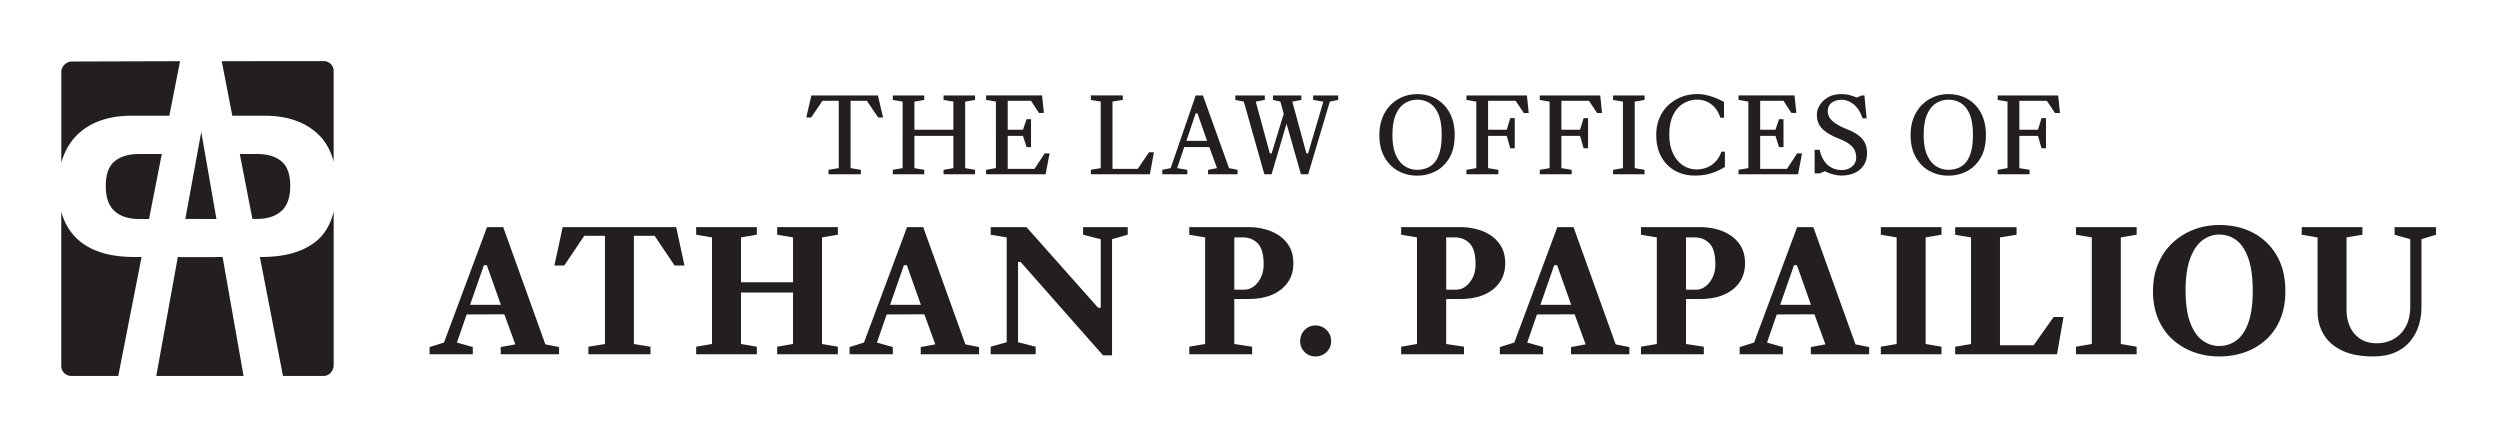 <svg xmlns="http://www.w3.org/2000/svg" id="Layer_1" version="1.1" viewBox="0 0 889.91 157.11"><defs><style>.st0{fill:#231f20}</style></defs><path d="M57.6 54.83h-8.09c-3.75 0-6.66.86-8.73 2.61-2.09 1.73-3.13 4.64-3.13 8.74s1.04 7.06 3.13 8.95c1.96 1.78 4.68 2.73 8.16 2.81.18.01.38.01.57.01h3.55l.47-2.43 3.58-18.22.49-2.47ZM46.28 91.46c-7.74-.23-13.74-2.15-18.03-5.74-2.92-2.44-5.18-5.83-6.44-10.38v54.98c0 1.92 1.58 3.49 3.49 3.49h16.8l8.3-42.33h-2.46c-.57 0-1.12 0-1.66-.02ZM28.28 47.26c4.63-4.06 10.83-6.07 18.6-6.07h13.4l3.81-19.41-38.58.12c-1.92 0-3.69 1.78-3.69 3.69V57.9c1.26-4.46 3.53-8.08 6.46-10.65ZM79.24 91.48h-2.57v.05H64.24l.06-.05h-.99l-.02.05-7.66 42.28H86.7l-7.46-42.28v-.05zM115.27 21.76l-36.34.02 3.77 19.41h11.39c7.77 0 13.97 2.01 18.59 6.07 2.91 2.55 4.96 5.98 6.09 10.29v-32.3c0-1.92-1.56-3.49-3.49-3.49ZM100.19 75.12c2.09-1.89 3.12-4.86 3.12-8.95s-1.03-7.01-3.12-8.74c-2.07-1.75-4.98-2.61-8.73-2.61h-6.1l.48 2.47 3.5 18.05.51 2.59h1.6c1.04 0 2.02-.07 2.93-.22 2.36-.38 4.29-1.25 5.8-2.61ZM112.72 85.72c-3.84 3.21-9.07 5.09-15.68 5.6-1.29.11-2.62.16-4.01.16h-.53l8.23 42.33h14.59c1.93 0 3.46-1.92 3.46-3.83V75.31c-1.12 4.55-3.16 8.01-6.05 10.42ZM71.64 46.94l-5.67 31 11.07.01-5.4-31.01zM288.83 33.98h23.68l1.83 7.83h-1.75l-4.01-5.92h-5.8v23.96l3.65.6v1.59h-11.52v-1.59l3.65-.6V35.89h-5.8l-4.01 5.92H287l1.83-7.83ZM335.87 33.98h11.2v1.59l-3.5.6v23.68l3.5.6v1.59h-11.2v-1.59l3.5-.6V48.37H325.5v11.48l3.5.6v1.59h-11.2v-1.59l3.5-.6V36.17l-3.5-.6v-1.59H329v1.59l-3.5.6v10.01h13.87V36.17l-3.5-.6v-1.59ZM358.71 60.12h9.54l3.62-5.52h1.75l-1.43 7.43h-21.18v-1.59l3.5-.6V36.16l-3.5-.6v-1.59h19.94l.63 6.24h-1.75l-2.82-4.33h-8.3v10.29h5.44l1.27-3.73h1.59v9.93h-1.59l-1.27-4.01h-5.44v11.76ZM409.33 62.03h-21.02v-1.59l3.5-.6V36.16l-3.5-.6v-1.59h11.36v1.59l-3.66.6v23.96h8.98L409 54.2h1.75l-1.43 7.83ZM421.56 52.34l-2.54 7.51 3.62.6v1.59h-8.9v-1.59l2.98-.6 8.9-25.86h2.58l9.3 25.86 3.02.6v1.59h-10.49v-1.59l3.18-.6-2.74-7.51h-8.9Zm8.11-2.19-3.42-9.81h-.64l-3.3 9.81h7.35ZM456.96 40.46l-1.19-4.29-2.62-.6v-1.59h10.09v1.59l-3.22.6 5.01 18.43h.6l5.44-18.43-3.62-.6v-1.59h8.9v1.59l-2.98.6-7.71 25.86h-2.58l-5.12-18-5.32 18h-2.58l-7.31-25.86-3.02-.6v-1.59h10.49v1.59l-3.22.6 5.01 18.43h.64l4.33-14.14ZM491.01 48.05c0-2.23.35-4.24 1.05-6.04.7-1.8 1.67-3.33 2.9-4.59 1.23-1.26 2.66-2.22 4.29-2.9 1.63-.68 3.36-1.01 5.18-1.01 2.6 0 4.9.58 6.91 1.75s3.59 2.83 4.75 5.01c1.15 2.17 1.73 4.77 1.73 7.79 0 3.21-.61 5.88-1.83 8.02-1.22 2.15-2.84 3.75-4.87 4.83s-4.26 1.61-6.69 1.61-4.67-.56-6.71-1.67c-2.04-1.11-3.67-2.75-4.89-4.91-1.22-2.16-1.83-4.79-1.83-7.89Zm4.65-.04c0 2.94.4 5.32 1.21 7.15.81 1.83 1.88 3.17 3.22 4.01s2.79 1.27 4.35 1.27c1.17 0 2.28-.19 3.34-.58 1.06-.38 1.99-1.03 2.8-1.95.81-.91 1.44-2.18 1.91-3.79.46-1.62.7-3.66.7-6.12 0-3.05-.38-5.48-1.15-7.31-.77-1.83-1.81-3.15-3.12-3.97-1.31-.82-2.8-1.23-4.47-1.23-1.56 0-3.01.42-4.35 1.25-1.34.83-2.41 2.17-3.22 3.99-.81 1.83-1.21 4.25-1.21 7.27ZM522 33.98h21.53l.64 6.24h-1.75l-2.9-4.33h-9.81v10.29h6.63l1.27-4.13h1.59v10.73h-1.59l-1.27-4.41h-6.63v11.48l3.65.6v1.59H522v-1.59l3.5-.6V36.17l-3.5-.6v-1.59ZM548.1 33.98h21.53l.64 6.24h-1.75l-2.9-4.33h-9.81v10.29h6.63l1.27-4.13h1.59v10.73h-1.59l-1.27-4.41h-6.63v11.48l3.65.6v1.59H548.1v-1.59l3.5-.6V36.17l-3.5-.6v-1.59ZM574.2 33.98h11.2v1.59l-3.5.6v23.68l3.5.6v1.59h-11.2v-1.59l3.5-.6V36.17l-3.5-.6v-1.59ZM603.68 60.32c2.2 0 4.08-.55 5.66-1.65 1.58-1.1 2.71-2.66 3.4-4.67h1.27v5.44c-.95.56-1.95 1.07-2.98 1.53-1.03.46-2.17.83-3.42 1.11s-2.7.42-4.37.42c-2.52 0-4.81-.56-6.87-1.67-2.07-1.11-3.71-2.75-4.95-4.91s-1.85-4.79-1.85-7.89c0-2.23.38-4.24 1.15-6.04.77-1.8 1.83-3.33 3.18-4.59 1.35-1.26 2.91-2.22 4.67-2.9 1.76-.68 3.63-1.01 5.62-1.01 1.56 0 3.2.28 4.91.83 1.71.56 3.24 1.22 4.59 1.99v5.6h-1.31c-.53-1.59-1.24-2.85-2.13-3.79-.89-.94-1.85-1.61-2.9-2.03-1.05-.41-2.1-.62-3.16-.62-1.75 0-3.38.44-4.91 1.33-1.52.89-2.75 2.25-3.67 4.09-.93 1.84-1.39 4.21-1.39 7.09 0 2.09.28 3.91.83 5.44.56 1.54 1.29 2.81 2.2 3.83.91 1.02 1.93 1.78 3.04 2.28 1.11.5 2.24.75 3.38.75ZM626.56 60.12h9.53l3.62-5.52h1.75l-1.43 7.43h-21.18v-1.59l3.5-.6V36.16l-3.5-.6v-1.59h19.94l.64 6.24h-1.75l-2.82-4.33h-8.3v10.29H632l1.27-3.73h1.59v9.93h-1.59L632 48.36h-5.44v11.76ZM645.95 61.75v-8.42h1.75c.56 2.38 1.52 4.18 2.9 5.38 1.38 1.21 3.02 1.81 4.93 1.81 1.51 0 2.75-.42 3.73-1.25.98-.83 1.47-1.9 1.47-3.2 0-.85-.15-1.65-.46-2.42-.3-.77-.91-1.51-1.81-2.22-.9-.72-2.25-1.43-4.05-2.15-2.62-1.06-4.56-2.22-5.8-3.5-1.25-1.27-1.87-2.93-1.87-4.97 0-1.14.34-2.26 1.03-3.38.69-1.11 1.67-2.05 2.96-2.8 1.28-.75 2.83-1.13 4.63-1.13 1.27 0 2.38.15 3.34.44.95.29 1.72.56 2.3.79l1.67-.75h.99l.79 8.14h-1.47c-.72-2.2-1.75-3.85-3.12-4.95s-2.8-1.65-4.31-1.65c-1.38 0-2.54.34-3.5 1.03-.95.69-1.43 1.71-1.43 3.06s.56 2.46 1.69 3.48 2.85 1.99 5.18 2.92c1.43.56 2.68 1.21 3.75 1.95 1.07.74 1.9 1.64 2.48 2.68.58 1.05.87 2.32.87 3.83 0 1.75-.4 3.22-1.21 4.41-.81 1.19-1.89 2.09-3.26 2.7-1.36.61-2.91.91-4.63.91-.98 0-2.01-.15-3.1-.46s-2-.67-2.74-1.09l-1.95.79h-1.79ZM680.11 48.05c0-2.23.35-4.24 1.05-6.04.7-1.8 1.67-3.33 2.9-4.59 1.23-1.26 2.66-2.22 4.29-2.9 1.63-.68 3.36-1.01 5.18-1.01 2.6 0 4.9.58 6.91 1.75s3.59 2.83 4.75 5.01c1.15 2.17 1.73 4.77 1.73 7.79 0 3.21-.61 5.88-1.83 8.02-1.22 2.15-2.84 3.75-4.87 4.83s-4.26 1.61-6.69 1.61-4.67-.56-6.71-1.67c-2.04-1.11-3.67-2.75-4.89-4.91-1.22-2.16-1.83-4.79-1.83-7.89Zm4.65-.04c0 2.94.4 5.32 1.21 7.15.81 1.83 1.88 3.17 3.22 4.01s2.79 1.27 4.35 1.27c1.17 0 2.28-.19 3.34-.58 1.06-.38 1.99-1.03 2.8-1.95.81-.91 1.44-2.18 1.91-3.79.46-1.62.7-3.66.7-6.12 0-3.05-.38-5.48-1.15-7.31-.77-1.83-1.81-3.15-3.12-3.97-1.31-.82-2.8-1.23-4.47-1.23-1.56 0-3.01.42-4.35 1.25-1.34.83-2.41 2.17-3.22 3.99-.81 1.83-1.21 4.25-1.21 7.27ZM711.1 33.98h21.53l.64 6.24h-1.75l-2.9-4.33h-9.81v10.29h6.63l1.27-4.13h1.59v10.73h-1.59l-1.27-4.41h-6.63v11.48l3.65.6v1.59H711.1v-1.59l3.5-.6V36.17l-3.5-.6v-1.59ZM179.5 111.88l-13.39.06-3.46 10 5.64 1.6v2.56h-15.38v-2.56l5.13-1.6 15.32-41.08h5.77l15 41.72 4.87.96v2.56h-20.76v-2.56l5.19-.96-3.91-10.7Zm-7.24-17.49-4.93 14.1h10.96l-5-14.1h-1.03ZM200.26 80.86h40.44l2.95 13.65h-3.52l-7.11-10.57h-7.37v38.52l5.9.96v2.69h-22.11v-2.69l5.9-.96V83.94h-7.37l-7.11 10.57h-3.52l2.95-13.65ZM276.65 80.86h21.6v2.69l-5.64.96v37.94l5.64.96v2.69h-21.6v-2.69l5.64-.96v-18.33h-18.52v18.33l5.64.96v2.69h-21.6v-2.69l5.64-.96V84.51l-5.64-.96v-2.69h21.6v2.69l-5.64.96v15.96h18.52V84.51l-5.64-.96v-2.69ZM329.01 111.88l-13.39.06-3.46 10 5.64 1.6v2.56h-15.38v-2.56l5.13-1.6 15.32-41.08h5.77l15 41.72 4.87.96v2.56h-20.76v-2.56l5.19-.96-3.91-10.7Zm-7.24-17.49-4.93 14.1h10.96l-5-14.1h-1.03ZM390.92 109.57h.9V85.15l-6.28-1.6v-2.69h15.89v2.69l-5.58 1.6v41.34h-3.21l-29.35-33.26h-.9v28.58l6.28 1.6v2.69h-16.02v-2.69l5.7-1.6v-37.3l-5.7-.96v-2.69h12.75l25.51 28.71ZM444.37 106.43h-5v16.02l6.34.96v2.69h-22.37v-2.69l5.64-.96V84.51l-5.64-.96v-2.69h21.34c1.79 0 3.62.24 5.48.71 1.86.47 3.56 1.22 5.1 2.24 1.54 1.03 2.78 2.35 3.72 3.97.94 1.62 1.41 3.61 1.41 5.96 0 3.84-1.43 6.92-4.29 9.23-2.86 2.31-6.77 3.46-11.73 3.46Zm-5-21.91v18.58h3.65c1.15 0 2.24-.38 3.27-1.15 1.03-.77 1.87-1.83 2.53-3.17s.99-2.89.99-4.65c0-3.55-.7-6.03-2.08-7.47-1.39-1.43-3.15-2.15-5.29-2.15h-3.08ZM462.82 121.43c0-1.54.52-2.85 1.57-3.94 1.05-1.09 2.34-1.63 3.88-1.63s2.85.54 3.94 1.63c1.09 1.09 1.63 2.4 1.63 3.94s-.54 2.83-1.63 3.88c-1.09 1.05-2.4 1.57-3.94 1.57s-2.83-.52-3.88-1.57c-1.05-1.05-1.57-2.34-1.57-3.88ZM519.79 106.43h-5v16.02l6.34.96v2.69h-22.37v-2.69l5.64-.96V84.51l-5.64-.96v-2.69h21.34c1.79 0 3.62.24 5.48.71 1.86.47 3.56 1.22 5.09 2.24 1.54 1.03 2.78 2.35 3.72 3.97.94 1.62 1.41 3.61 1.41 5.96 0 3.84-1.43 6.92-4.29 9.23-2.86 2.31-6.77 3.46-11.73 3.46Zm-4.99-21.91v18.58h3.65c1.15 0 2.24-.38 3.27-1.15 1.03-.77 1.87-1.83 2.53-3.17.66-1.35.99-2.89.99-4.65 0-3.55-.69-6.03-2.08-7.47-1.39-1.43-3.15-2.15-5.29-2.15h-3.08ZM560.49 111.88l-13.39.06-3.46 10 5.64 1.6v2.56H533.9v-2.56l5.13-1.6 15.32-41.08h5.77l15 41.72 4.87.96v2.56h-20.76v-2.56l5.19-.96-3.91-10.7Zm-7.24-17.49-4.93 14.1h10.96l-5-14.1h-1.03ZM605.16 106.43h-5v16.02l6.34.96v2.69h-22.37v-2.69l5.64-.96V84.51l-5.64-.96v-2.69h21.34c1.79 0 3.62.24 5.48.71 1.86.47 3.56 1.22 5.09 2.24 1.54 1.03 2.78 2.35 3.72 3.97.94 1.62 1.41 3.61 1.41 5.96 0 3.84-1.43 6.92-4.29 9.23-2.86 2.31-6.77 3.46-11.73 3.46Zm-5-21.91v18.58h3.65c1.15 0 2.24-.38 3.27-1.15 1.03-.77 1.87-1.83 2.53-3.17.66-1.35.99-2.89.99-4.65 0-3.55-.69-6.03-2.08-7.47-1.39-1.43-3.15-2.15-5.29-2.15h-3.08ZM645.85 111.88l-13.39.06-3.46 10 5.64 1.6v2.56h-15.38v-2.56l5.13-1.6 15.32-41.08h5.77l15 41.72 4.87.96v2.56h-20.76v-2.56l5.19-.96-3.91-10.7Zm-7.24-17.49-4.93 14.1h10.96l-5-14.1h-1.03ZM669.5 80.86h21.6v2.69l-5.64.96v37.94l5.64.96v2.69h-21.6v-2.69l5.64-.96V84.51l-5.64-.96v-2.69ZM732.24 126.11h-36.27v-2.69l5.64-.96V84.52l-5.64-.96v-2.69h21.85v2.69l-5.9.96v38.39h11.98l7.11-10.06h3.52l-2.31 13.27ZM738.97 80.86h21.6v2.69l-5.64.96v37.94l5.64.96v2.69h-21.6v-2.69l5.64-.96V84.51l-5.64-.96v-2.69ZM766.4 103.55c0-3.59.62-6.83 1.86-9.74 1.24-2.9 2.95-5.37 5.13-7.4s4.69-3.59 7.53-4.68c2.84-1.09 5.86-1.63 9.07-1.63 4.57 0 8.62.94 12.14 2.82 3.53 1.88 6.3 4.57 8.33 8.08 2.03 3.5 3.04 7.69 3.04 12.56 0 3.89-.62 7.29-1.86 10.19-1.24 2.91-2.95 5.33-5.13 7.27a22.071 22.071 0 0 1-7.5 4.39c-2.82.98-5.83 1.47-9.04 1.47s-6.23-.51-9.07-1.54-5.35-2.52-7.53-4.49c-2.18-1.96-3.89-4.4-5.13-7.31-1.24-2.91-1.86-6.24-1.86-10Zm11.6-.06c0 4.66.54 8.44 1.63 11.34 1.09 2.91 2.54 5.02 4.36 6.34 1.82 1.32 3.81 1.99 5.99 1.99s4.23-.64 6.02-1.92c1.79-1.28 3.23-3.37 4.29-6.25 1.07-2.88 1.6-6.72 1.6-11.5s-.51-8.52-1.54-11.47c-1.03-2.95-2.44-5.11-4.23-6.47-1.79-1.37-3.85-2.05-6.15-2.05-2.18 0-4.18.68-5.99 2.05-1.82 1.37-3.27 3.52-4.36 6.47-1.09 2.95-1.63 6.77-1.63 11.47ZM852.4 80.86h14.74v2.69l-5.19 1.6v24.29c0 2.18-.32 4.3-.96 6.38-.64 2.07-1.64 3.94-3.01 5.61-1.37 1.67-3.14 2.99-5.32 3.97s-4.83 1.47-7.95 1.47c-4.4 0-8.07-.69-10.99-2.08-2.93-1.39-5.12-3.3-6.57-5.74-1.45-2.43-2.18-5.21-2.18-8.33V84.51l-5.64-.96v-2.69h21.6v2.69l-5.64.96v25.89c0 2.18.42 4.17 1.25 5.96.83 1.79 2.05 3.22 3.65 4.26 1.6 1.05 3.54 1.57 5.8 1.57s4.18-.49 5.99-1.47c1.82-.98 3.27-2.46 4.36-4.42 1.09-1.96 1.63-4.4 1.63-7.31V85.15l-5.58-1.6v-2.69Z" class="st0"/></svg>